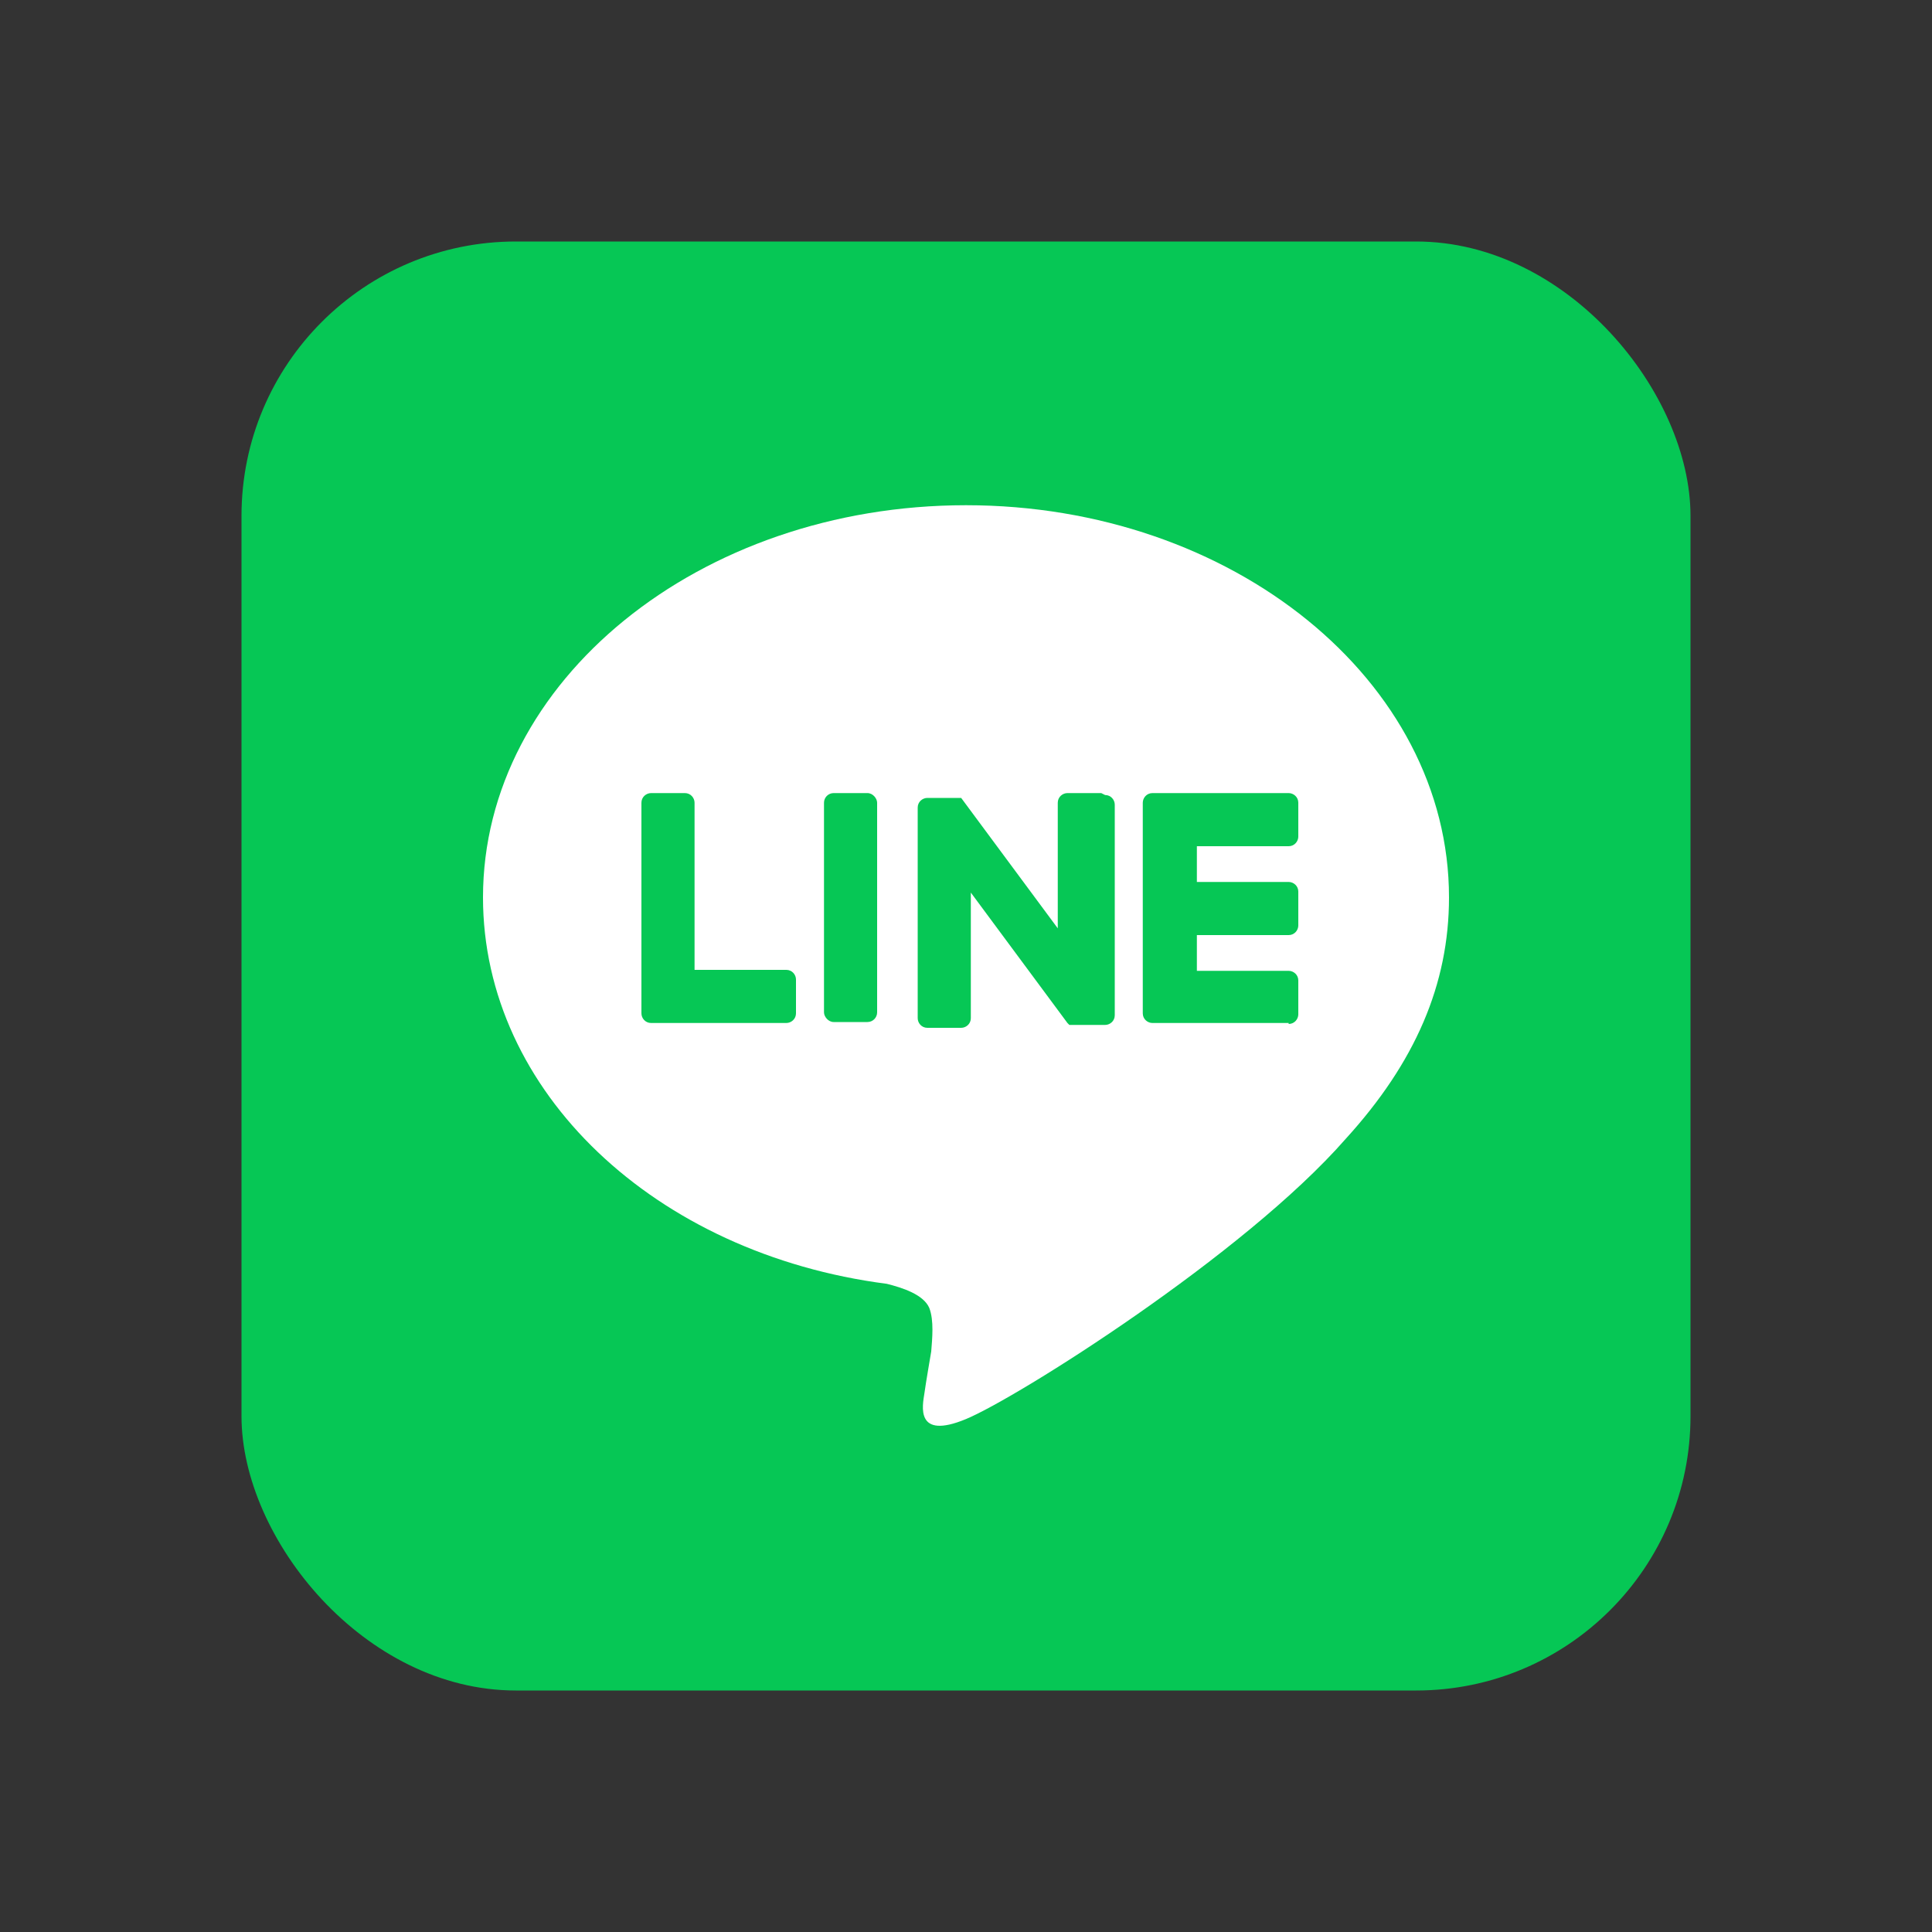 <?xml version="1.0" encoding="UTF-8"?>
<svg id="a" data-name="圖層 1" xmlns="http://www.w3.org/2000/svg" viewBox="0 0 20 20">
  <rect x="0" y="0" width="20" height="20" fill="#333333" stroke="none"/>
  <defs>
    <style>
      .b {
        fill: #fff;
      }

      .c {
        fill: #06c755;
      }
    </style>
  </defs>
  <rect class="c" x="2.5" y="2.5" width="15" height="15" rx="2.84" ry="2.84"/>
  <g>
    <path class="b" d="M15,9.29c0-2.24-2.24-4.06-5-4.06s-5,1.82-5,4.06c0,2.01,1.78,3.69,4.18,4,.16.04.38.11.44.25.05.13.03.32.02.45,0,0-.06.35-.07.43-.02.13-.1.49.43.27.53-.22,2.88-1.7,3.93-2.9h0c.72-.79,1.07-1.6,1.07-2.5Z"/>
    <g>
      <path class="c" d="M13.34,10.59h-1.41c-.05,0-.1-.04-.1-.1h0v-2.18h0c0-.05.04-.1.1-.1h1.41c.05,0,.1.04.1.1v.35c0,.05-.04.1-.1.1h-.95v.37h.95c.05,0,.1.04.1.1v.35c0,.05-.04.1-.1.1h-.95v.37h.95c.05,0,.1.04.1.1v.35c0,.05-.04.1-.1.1Z"/>
      <path class="c" d="M8.14,10.59c.05,0,.1-.04.1-.1v-.35c0-.05-.04-.1-.1-.1h-.95v-1.73c0-.05-.04-.1-.1-.1h-.35c-.05,0-.1.04-.1.1v2.18h0c0,.05.04.1.1.1h1.41Z"/>
      <rect class="c" x="8.53" y="8.21" width=".55" height="2.37" rx=".1" ry=".1"/>
      <path class="c" d="M11.4,8.21h-.35c-.05,0-.1.04-.1.1v1.3l-1-1.35s0,0,0,0c0,0,0,0,0,0,0,0,0,0,0,0,0,0,0,0,0,0,0,0,0,0,0,0,0,0,0,0,0,0,0,0,0,0,0,0,0,0,0,0,0,0,0,0,0,0,0,0,0,0,0,0,0,0,0,0,0,0,0,0,0,0,0,0,0,0,0,0,0,0,0,0,0,0,0,0,0,0,0,0,0,0,0,0,0,0,0,0,0,0,0,0,0,0,0,0,0,0,0,0,0,0,0,0,0,0,0,0h-.35c-.05,0-.1.04-.1.1v2.18c0,.05.04.1.1.1h.35c.05,0,.1-.04.1-.1v-1.3l1,1.35s.02.02.02.02c0,0,0,0,0,0,0,0,0,0,0,0,0,0,0,0,0,0,0,0,0,0,0,0,0,0,0,0,0,0,0,0,0,0,0,0,0,0,0,0,0,0,0,0,0,0,0,0,0,0,.02,0,.02,0h.35c.05,0,.1-.04.1-.1v-2.18c0-.05-.04-.1-.1-.1Z"/>
    </g>
  </g>
</svg>